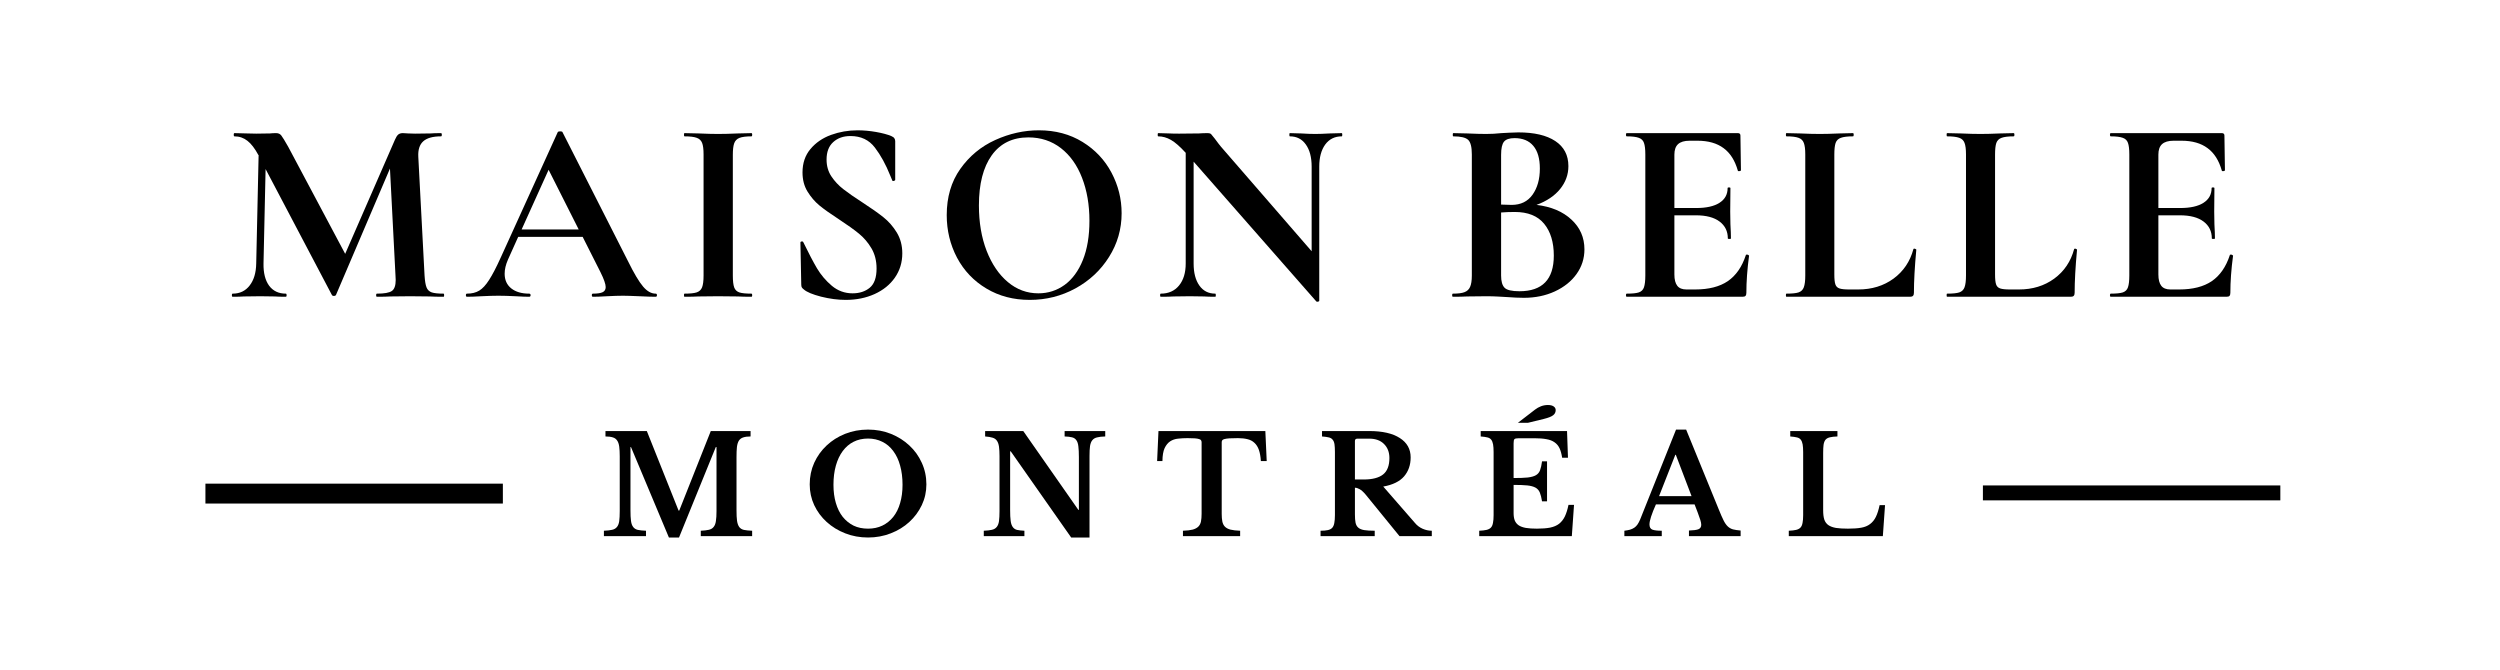 <svg version="1.0" preserveAspectRatio="xMidYMid meet" height="134" viewBox="0 0 375 100.5" zoomAndPan="magnify" width="500" xmlns:xlink="http://www.w3.org/1999/xlink" xmlns="http://www.w3.org/2000/svg"><defs><g></g><clipPath id="536f363177"><rect height="48" y="0" width="307" x="0"></rect></clipPath><clipPath id="4a05bea540"><rect height="28" y="0" width="203" x="0"></rect></clipPath></defs><g transform="matrix(1, 0, 0, 1, 33, 9)"><g clip-path="url(#536f363177)"><g fill-opacity="1" fill="#000000"><g transform="translate(0.839, 35.515)"><g><path d="M 32.703 -0.469 C 32.754 -0.469 32.781 -0.391 32.781 -0.234 C 32.781 -0.078 32.754 0 32.703 0 C 31.816 0 31.113 -0.016 30.594 -0.047 L 27.688 -0.078 L 24.734 -0.047 C 24.234 -0.016 23.555 0 22.703 0 C 22.617 0 22.578 -0.078 22.578 -0.234 C 22.578 -0.391 22.617 -0.469 22.703 -0.469 C 23.797 -0.469 24.535 -0.598 24.922 -0.859 C 25.316 -1.117 25.516 -1.672 25.516 -2.516 L 25.484 -3.188 L 24.656 -19.234 L 16.562 -0.281 C 16.508 -0.176 16.406 -0.125 16.25 -0.125 C 16.094 -0.125 15.988 -0.176 15.938 -0.281 L 6 -19.156 L 5.688 -4.984 C 5.664 -3.566 5.945 -2.457 6.531 -1.656 C 7.125 -0.863 7.957 -0.469 9.031 -0.469 C 9.113 -0.469 9.156 -0.391 9.156 -0.234 C 9.156 -0.078 9.113 0 9.031 0 C 8.32 0 7.77 -0.016 7.375 -0.047 L 5.219 -0.078 L 2.75 -0.047 C 2.332 -0.016 1.77 0 1.062 0 C 0.977 0 0.938 -0.078 0.938 -0.234 C 0.938 -0.391 0.977 -0.469 1.062 -0.469 C 2.133 -0.469 2.984 -0.875 3.609 -1.688 C 4.242 -2.5 4.57 -3.598 4.594 -4.984 L 4.953 -21.25 L 4.906 -21.281 C 4.383 -22.25 3.844 -22.953 3.281 -23.391 C 2.719 -23.836 2.066 -24.062 1.328 -24.062 C 1.254 -24.062 1.219 -24.141 1.219 -24.297 C 1.219 -24.461 1.254 -24.547 1.328 -24.547 L 3.188 -24.5 C 3.551 -24.477 4.02 -24.469 4.594 -24.469 L 6.672 -24.5 C 6.91 -24.531 7.211 -24.547 7.578 -24.547 C 7.922 -24.547 8.18 -24.426 8.359 -24.188 C 8.547 -23.945 8.891 -23.383 9.391 -22.5 L 17.938 -6.438 L 25.406 -23.562 C 25.562 -23.926 25.723 -24.18 25.891 -24.328 C 26.066 -24.473 26.297 -24.547 26.578 -24.547 C 26.816 -24.547 27.086 -24.531 27.391 -24.5 C 27.691 -24.477 28.035 -24.469 28.422 -24.469 L 30.75 -24.5 C 31.113 -24.531 31.633 -24.547 32.312 -24.547 C 32.395 -24.547 32.438 -24.461 32.438 -24.297 C 32.438 -24.141 32.395 -24.062 32.312 -24.062 C 31.082 -24.062 30.191 -23.812 29.641 -23.312 C 29.098 -22.82 28.852 -22.051 28.906 -21 L 29.844 -3.188 C 29.895 -2.375 29.992 -1.781 30.141 -1.406 C 30.285 -1.039 30.547 -0.789 30.922 -0.656 C 31.297 -0.531 31.891 -0.469 32.703 -0.469 Z M 32.703 -0.469"></path></g></g></g><g fill-opacity="1" fill="#000000"><g transform="translate(37.197, 35.515)"><g><path d="M 28.156 -0.469 C 28.281 -0.469 28.344 -0.391 28.344 -0.234 C 28.344 -0.078 28.281 0 28.156 0 C 27.633 0 26.82 -0.023 25.719 -0.078 C 24.562 -0.129 23.738 -0.156 23.25 -0.156 C 22.594 -0.156 21.789 -0.129 20.844 -0.078 C 19.957 -0.023 19.254 0 18.734 0 C 18.629 0 18.578 -0.078 18.578 -0.234 C 18.578 -0.391 18.629 -0.469 18.734 -0.469 C 19.41 -0.469 19.898 -0.539 20.203 -0.688 C 20.504 -0.832 20.656 -1.086 20.656 -1.453 C 20.656 -1.898 20.395 -2.645 19.875 -3.688 L 17.203 -8.984 L 7.531 -8.984 L 6 -5.578 C 5.664 -4.816 5.5 -4.109 5.5 -3.453 C 5.5 -2.516 5.832 -1.781 6.5 -1.25 C 7.164 -0.727 8.062 -0.469 9.188 -0.469 C 9.32 -0.469 9.391 -0.391 9.391 -0.234 C 9.391 -0.078 9.32 0 9.188 0 C 8.719 0 8.035 -0.023 7.141 -0.078 C 6.148 -0.129 5.289 -0.156 4.562 -0.156 C 3.852 -0.156 3 -0.129 2 -0.078 C 1.113 -0.023 0.395 0 -0.156 0 C -0.258 0 -0.312 -0.078 -0.312 -0.234 C -0.312 -0.391 -0.258 -0.469 -0.156 -0.469 C 0.57 -0.469 1.188 -0.617 1.688 -0.922 C 2.188 -1.223 2.68 -1.758 3.172 -2.531 C 3.672 -3.301 4.266 -4.445 4.953 -5.969 L 13.469 -24.703 C 13.52 -24.773 13.641 -24.812 13.828 -24.812 C 14.035 -24.812 14.148 -24.773 14.172 -24.703 L 23.984 -5.375 C 24.898 -3.52 25.66 -2.238 26.266 -1.531 C 26.867 -0.82 27.5 -0.469 28.156 -0.469 Z M 8.047 -10.094 L 16.609 -10.094 L 12.094 -19.047 Z M 8.047 -10.094"></path></g></g></g><g fill-opacity="1" fill="#000000"><g transform="translate(68.019, 35.515)"><g><path d="M 8.906 -3.188 C 8.906 -2.375 8.973 -1.781 9.109 -1.406 C 9.242 -1.039 9.5 -0.789 9.875 -0.656 C 10.25 -0.531 10.859 -0.469 11.703 -0.469 C 11.773 -0.469 11.812 -0.391 11.812 -0.234 C 11.812 -0.078 11.773 0 11.703 0 C 10.836 0 10.156 -0.016 9.656 -0.047 L 6.672 -0.078 L 3.766 -0.047 C 3.242 -0.016 2.539 0 1.656 0 C 1.602 0 1.578 -0.078 1.578 -0.234 C 1.578 -0.391 1.602 -0.469 1.656 -0.469 C 2.488 -0.469 3.098 -0.531 3.484 -0.656 C 3.879 -0.789 4.148 -1.047 4.297 -1.422 C 4.441 -1.805 4.516 -2.395 4.516 -3.188 L 4.516 -21.359 C 4.516 -22.141 4.441 -22.711 4.297 -23.078 C 4.148 -23.453 3.879 -23.707 3.484 -23.844 C 3.098 -23.988 2.488 -24.062 1.656 -24.062 C 1.602 -24.062 1.578 -24.141 1.578 -24.297 C 1.578 -24.461 1.602 -24.547 1.656 -24.547 L 3.766 -24.5 C 4.973 -24.445 5.941 -24.422 6.672 -24.422 C 7.484 -24.422 8.492 -24.445 9.703 -24.5 L 11.703 -24.547 C 11.773 -24.547 11.812 -24.461 11.812 -24.297 C 11.812 -24.141 11.773 -24.062 11.703 -24.062 C 10.891 -24.062 10.285 -23.984 9.891 -23.828 C 9.504 -23.672 9.242 -23.398 9.109 -23.016 C 8.973 -22.641 8.906 -22.062 8.906 -21.281 Z M 8.906 -3.188"></path></g></g></g><g fill-opacity="1" fill="#000000"><g transform="translate(84.157, 35.515)"><g><path d="M 6.828 -20.578 C 6.828 -19.629 7.066 -18.789 7.547 -18.062 C 8.035 -17.332 8.633 -16.691 9.344 -16.141 C 10.051 -15.586 11.008 -14.922 12.219 -14.141 C 13.52 -13.297 14.562 -12.562 15.344 -11.938 C 16.133 -11.312 16.805 -10.547 17.359 -9.641 C 17.91 -8.734 18.188 -7.691 18.188 -6.516 C 18.188 -5.148 17.816 -3.938 17.078 -2.875 C 16.348 -1.82 15.332 -1 14.031 -0.406 C 12.738 0.176 11.297 0.469 9.703 0.469 C 8.523 0.469 7.289 0.305 6 -0.016 C 4.719 -0.348 3.859 -0.707 3.422 -1.094 C 3.285 -1.195 3.188 -1.297 3.125 -1.391 C 3.062 -1.484 3.031 -1.633 3.031 -1.844 L 2.906 -8.094 L 2.906 -8.125 C 2.906 -8.227 2.969 -8.285 3.094 -8.297 C 3.227 -8.316 3.312 -8.273 3.344 -8.172 C 4.125 -6.566 4.805 -5.266 5.391 -4.266 C 5.984 -3.273 6.727 -2.398 7.625 -1.641 C 8.531 -0.891 9.562 -0.516 10.719 -0.516 C 11.77 -0.516 12.633 -0.797 13.312 -1.359 C 13.988 -1.922 14.328 -2.879 14.328 -4.234 C 14.328 -5.391 14.07 -6.398 13.562 -7.266 C 13.051 -8.129 12.43 -8.859 11.703 -9.453 C 10.973 -10.055 9.961 -10.781 8.672 -11.625 C 7.422 -12.438 6.445 -13.129 5.75 -13.703 C 5.062 -14.273 4.469 -14.969 3.969 -15.781 C 3.469 -16.594 3.219 -17.551 3.219 -18.656 C 3.219 -20.039 3.613 -21.207 4.406 -22.156 C 5.207 -23.113 6.238 -23.82 7.5 -24.281 C 8.758 -24.738 10.082 -24.969 11.469 -24.969 C 12.383 -24.969 13.312 -24.883 14.25 -24.719 C 15.195 -24.551 15.957 -24.348 16.531 -24.109 C 16.77 -24.004 16.926 -23.891 17 -23.766 C 17.082 -23.648 17.125 -23.504 17.125 -23.328 L 17.125 -17.547 C 17.125 -17.473 17.055 -17.414 16.922 -17.375 C 16.797 -17.332 16.719 -17.352 16.688 -17.438 L 16.375 -18.188 C 15.719 -19.832 14.953 -21.227 14.078 -22.375 C 13.203 -23.531 11.977 -24.109 10.406 -24.109 C 9.352 -24.109 8.492 -23.805 7.828 -23.203 C 7.16 -22.598 6.828 -21.723 6.828 -20.578 Z M 6.828 -20.578"></path></g></g></g><g fill-opacity="1" fill="#000000"><g transform="translate(107.087, 35.515)"><g><path d="M 14.375 0.469 C 11.938 0.469 9.77 -0.098 7.875 -1.234 C 5.977 -2.367 4.508 -3.91 3.469 -5.859 C 2.438 -7.816 1.922 -9.945 1.922 -12.25 C 1.922 -14.945 2.598 -17.254 3.953 -19.172 C 5.316 -21.098 7.066 -22.547 9.203 -23.516 C 11.336 -24.484 13.52 -24.969 15.75 -24.969 C 18.227 -24.969 20.41 -24.383 22.297 -23.219 C 24.18 -22.062 25.629 -20.523 26.641 -18.609 C 27.648 -16.703 28.156 -14.676 28.156 -12.531 C 28.156 -10.145 27.523 -7.957 26.266 -5.969 C 25.016 -3.977 23.332 -2.406 21.219 -1.25 C 19.113 -0.102 16.832 0.469 14.375 0.469 Z M 15.672 -0.516 C 17.129 -0.516 18.441 -0.938 19.609 -1.781 C 20.773 -2.633 21.688 -3.879 22.344 -5.516 C 23 -7.148 23.328 -9.109 23.328 -11.391 C 23.328 -13.797 22.957 -15.945 22.219 -17.844 C 21.488 -19.738 20.43 -21.223 19.047 -22.297 C 17.66 -23.367 16.035 -23.906 14.172 -23.906 C 11.797 -23.906 9.961 -23.008 8.672 -21.219 C 7.391 -19.426 6.75 -16.922 6.75 -13.703 C 6.75 -11.16 7.133 -8.891 7.906 -6.891 C 8.688 -4.891 9.75 -3.328 11.094 -2.203 C 12.438 -1.078 13.961 -0.516 15.672 -0.516 Z M 15.672 -0.516"></path></g></g></g><g fill-opacity="1" fill="#000000"><g transform="translate(139.872, 35.515)"><g><path d="M 28.391 -24.547 C 28.441 -24.547 28.469 -24.461 28.469 -24.297 C 28.469 -24.141 28.441 -24.062 28.391 -24.062 C 27.336 -24.062 26.508 -23.648 25.906 -22.828 C 25.312 -22.004 25.016 -20.898 25.016 -19.516 L 25.016 0.594 C 25.016 0.664 24.953 0.711 24.828 0.734 C 24.711 0.766 24.629 0.754 24.578 0.703 L 6.172 -20.266 L 6.172 -4.984 C 6.172 -3.598 6.457 -2.5 7.031 -1.688 C 7.602 -0.875 8.398 -0.469 9.422 -0.469 C 9.473 -0.469 9.5 -0.391 9.5 -0.234 C 9.5 -0.078 9.473 0 9.422 0 C 8.691 0 8.129 -0.016 7.734 -0.047 L 5.609 -0.078 L 3.188 -0.047 C 2.738 -0.016 2.094 0 1.25 0 C 1.176 0 1.141 -0.078 1.141 -0.234 C 1.141 -0.391 1.176 -0.469 1.25 -0.469 C 2.406 -0.469 3.316 -0.875 3.984 -1.688 C 4.648 -2.5 4.984 -3.598 4.984 -4.984 L 4.984 -21.594 C 4.117 -22.539 3.379 -23.188 2.766 -23.531 C 2.148 -23.883 1.516 -24.062 0.859 -24.062 C 0.805 -24.062 0.781 -24.141 0.781 -24.297 C 0.781 -24.461 0.805 -24.547 0.859 -24.547 L 2.516 -24.5 C 2.859 -24.477 3.352 -24.469 4 -24.469 L 6.984 -24.5 C 7.348 -24.531 7.797 -24.547 8.328 -24.547 C 8.535 -24.547 8.691 -24.492 8.797 -24.391 C 8.898 -24.285 9.082 -24.062 9.344 -23.719 C 9.789 -23.113 10.102 -22.707 10.281 -22.5 L 23.875 -6.828 L 23.875 -19.516 C 23.875 -20.93 23.582 -22.039 23 -22.844 C 22.426 -23.656 21.629 -24.062 20.609 -24.062 C 20.555 -24.062 20.531 -24.141 20.531 -24.297 C 20.531 -24.461 20.555 -24.547 20.609 -24.547 L 22.297 -24.5 C 23.141 -24.445 23.848 -24.422 24.422 -24.422 C 24.941 -24.422 25.676 -24.445 26.625 -24.5 Z M 28.391 -24.547"></path></g></g></g><g fill-opacity="1" fill="#000000"><g transform="translate(171.44, 35.515)"><g></g></g></g><g fill-opacity="1" fill="#000000"><g transform="translate(183.337, 35.515)"><g><path d="M 14.141 -13.781 C 16.336 -13.52 18.082 -12.785 19.375 -11.578 C 20.676 -10.379 21.328 -8.891 21.328 -7.109 C 21.328 -5.742 20.93 -4.508 20.141 -3.406 C 19.359 -2.312 18.27 -1.441 16.875 -0.797 C 15.488 -0.16 13.945 0.156 12.25 0.156 C 11.52 0.156 10.68 0.117 9.734 0.047 C 9.367 0.016 8.914 -0.008 8.375 -0.031 C 7.844 -0.062 7.25 -0.078 6.594 -0.078 L 3.734 -0.047 C 3.203 -0.016 2.492 0 1.609 0 C 1.523 0 1.484 -0.078 1.484 -0.234 C 1.484 -0.391 1.523 -0.469 1.609 -0.469 C 2.367 -0.469 2.941 -0.539 3.328 -0.688 C 3.723 -0.832 4.004 -1.094 4.172 -1.469 C 4.348 -1.852 4.438 -2.426 4.438 -3.188 L 4.438 -21.359 C 4.438 -22.461 4.254 -23.188 3.891 -23.531 C 3.523 -23.883 2.781 -24.062 1.656 -24.062 C 1.602 -24.062 1.578 -24.141 1.578 -24.297 C 1.578 -24.461 1.602 -24.547 1.656 -24.547 L 3.734 -24.5 C 4.93 -24.445 5.883 -24.422 6.594 -24.422 C 7.332 -24.422 8.094 -24.461 8.875 -24.547 C 9.133 -24.566 9.523 -24.586 10.047 -24.609 C 10.578 -24.641 11.035 -24.656 11.422 -24.656 C 13.805 -24.656 15.648 -24.223 16.953 -23.359 C 18.266 -22.492 18.922 -21.238 18.922 -19.594 C 18.922 -18.332 18.508 -17.191 17.688 -16.172 C 16.863 -15.148 15.68 -14.352 14.141 -13.781 Z M 10.844 -23.797 C 10.082 -23.797 9.555 -23.617 9.266 -23.266 C 8.973 -22.91 8.828 -22.25 8.828 -21.281 L 8.828 -13.828 L 10.406 -13.781 C 11.77 -13.781 12.816 -14.289 13.547 -15.312 C 14.273 -16.332 14.641 -17.641 14.641 -19.234 C 14.641 -20.734 14.312 -21.867 13.656 -22.641 C 13.008 -23.41 12.07 -23.797 10.844 -23.797 Z M 11.578 -0.828 C 15.016 -0.828 16.734 -2.609 16.734 -6.172 C 16.734 -8.18 16.25 -9.773 15.281 -10.953 C 14.312 -12.129 12.844 -12.719 10.875 -12.719 C 10.113 -12.719 9.43 -12.691 8.828 -12.641 L 8.828 -3.188 C 8.828 -2.32 9 -1.711 9.344 -1.359 C 9.688 -1.004 10.43 -0.828 11.578 -0.828 Z M 11.578 -0.828"></path></g></g></g><g fill-opacity="1" fill="#000000"><g transform="translate(209.408, 35.515)"><g><path d="M 19.469 -6.25 C 19.469 -6.301 19.523 -6.328 19.641 -6.328 C 19.711 -6.328 19.781 -6.305 19.844 -6.266 C 19.914 -6.223 19.953 -6.191 19.953 -6.172 C 19.68 -4.129 19.547 -2.27 19.547 -0.594 C 19.547 -0.383 19.504 -0.234 19.422 -0.141 C 19.348 -0.047 19.195 0 18.969 0 L 1.609 0 C 1.523 0 1.484 -0.078 1.484 -0.234 C 1.484 -0.391 1.523 -0.469 1.609 -0.469 C 2.441 -0.469 3.047 -0.531 3.422 -0.656 C 3.805 -0.789 4.062 -1.047 4.188 -1.422 C 4.32 -1.805 4.391 -2.395 4.391 -3.188 L 4.391 -21.359 C 4.391 -22.141 4.32 -22.711 4.188 -23.078 C 4.062 -23.453 3.801 -23.707 3.406 -23.844 C 3.02 -23.988 2.422 -24.062 1.609 -24.062 C 1.523 -24.062 1.484 -24.141 1.484 -24.297 C 1.484 -24.461 1.523 -24.547 1.609 -24.547 L 18.266 -24.547 C 18.523 -24.547 18.656 -24.426 18.656 -24.188 L 18.734 -18.969 C 18.734 -18.914 18.66 -18.875 18.516 -18.844 C 18.367 -18.82 18.285 -18.848 18.266 -18.922 C 17.836 -20.441 17.125 -21.566 16.125 -22.297 C 15.133 -23.035 13.832 -23.406 12.219 -23.406 L 11.031 -23.406 C 10.25 -23.406 9.672 -23.234 9.297 -22.891 C 8.93 -22.547 8.75 -22.023 8.75 -21.328 L 8.75 -13.312 L 12.016 -13.312 C 13.535 -13.312 14.703 -13.57 15.516 -14.094 C 16.328 -14.613 16.734 -15.348 16.734 -16.297 C 16.734 -16.367 16.801 -16.406 16.938 -16.406 C 17.082 -16.406 17.156 -16.367 17.156 -16.297 L 17.125 -12.766 L 17.156 -10.875 C 17.207 -9.988 17.234 -9.281 17.234 -8.75 C 17.234 -8.695 17.156 -8.672 17 -8.672 C 16.844 -8.672 16.766 -8.695 16.766 -8.75 C 16.766 -9.82 16.352 -10.664 15.531 -11.281 C 14.707 -11.906 13.52 -12.219 11.969 -12.219 L 8.75 -12.219 L 8.75 -3.344 C 8.75 -2.582 8.895 -2.016 9.188 -1.641 C 9.477 -1.273 9.938 -1.094 10.562 -1.094 L 11.859 -1.094 C 13.898 -1.094 15.535 -1.508 16.766 -2.344 C 17.992 -3.188 18.895 -4.488 19.469 -6.25 Z M 19.469 -6.25"></path></g></g></g><g fill-opacity="1" fill="#000000"><g transform="translate(233.791, 35.515)"><g><path d="M 8.359 -3.344 C 8.359 -2.656 8.41 -2.16 8.516 -1.859 C 8.617 -1.555 8.82 -1.352 9.125 -1.25 C 9.426 -1.145 9.922 -1.094 10.609 -1.094 L 11.938 -1.094 C 13.977 -1.094 15.742 -1.633 17.234 -2.719 C 18.723 -3.812 19.719 -5.285 20.219 -7.141 C 20.219 -7.191 20.27 -7.219 20.375 -7.219 C 20.426 -7.219 20.484 -7.195 20.547 -7.156 C 20.617 -7.125 20.656 -7.094 20.656 -7.062 C 20.414 -4.477 20.297 -2.32 20.297 -0.594 C 20.297 -0.383 20.25 -0.234 20.156 -0.141 C 20.07 -0.047 19.926 0 19.719 0 L 1.172 0 C 1.117 0 1.094 -0.078 1.094 -0.234 C 1.094 -0.391 1.117 -0.469 1.172 -0.469 C 2.016 -0.469 2.625 -0.531 3 -0.656 C 3.383 -0.789 3.645 -1.047 3.781 -1.422 C 3.926 -1.805 4 -2.395 4 -3.188 L 4 -21.359 C 4 -22.141 3.926 -22.711 3.781 -23.078 C 3.645 -23.453 3.379 -23.707 2.984 -23.844 C 2.586 -23.988 1.984 -24.062 1.172 -24.062 C 1.117 -24.062 1.094 -24.141 1.094 -24.297 C 1.094 -24.461 1.117 -24.547 1.172 -24.547 L 3.188 -24.5 C 4.383 -24.445 5.379 -24.422 6.172 -24.422 C 6.953 -24.422 7.945 -24.445 9.156 -24.5 L 11.156 -24.547 C 11.227 -24.547 11.266 -24.461 11.266 -24.297 C 11.266 -24.141 11.227 -24.062 11.156 -24.062 C 10.344 -24.062 9.738 -23.988 9.344 -23.844 C 8.945 -23.707 8.68 -23.445 8.547 -23.062 C 8.422 -22.688 8.359 -22.109 8.359 -21.328 Z M 8.359 -3.344"></path></g></g></g><g fill-opacity="1" fill="#000000"><g transform="translate(257.899, 35.515)"><g><path d="M 8.359 -3.344 C 8.359 -2.656 8.41 -2.16 8.516 -1.859 C 8.617 -1.555 8.82 -1.352 9.125 -1.25 C 9.426 -1.145 9.922 -1.094 10.609 -1.094 L 11.938 -1.094 C 13.977 -1.094 15.742 -1.633 17.234 -2.719 C 18.723 -3.812 19.719 -5.285 20.219 -7.141 C 20.219 -7.191 20.27 -7.219 20.375 -7.219 C 20.426 -7.219 20.484 -7.195 20.547 -7.156 C 20.617 -7.125 20.656 -7.094 20.656 -7.062 C 20.414 -4.477 20.297 -2.32 20.297 -0.594 C 20.297 -0.383 20.25 -0.234 20.156 -0.141 C 20.07 -0.047 19.926 0 19.719 0 L 1.172 0 C 1.117 0 1.094 -0.078 1.094 -0.234 C 1.094 -0.391 1.117 -0.469 1.172 -0.469 C 2.016 -0.469 2.625 -0.531 3 -0.656 C 3.383 -0.789 3.645 -1.047 3.781 -1.422 C 3.926 -1.805 4 -2.395 4 -3.188 L 4 -21.359 C 4 -22.141 3.926 -22.711 3.781 -23.078 C 3.645 -23.453 3.379 -23.707 2.984 -23.844 C 2.586 -23.988 1.984 -24.062 1.172 -24.062 C 1.117 -24.062 1.094 -24.141 1.094 -24.297 C 1.094 -24.461 1.117 -24.547 1.172 -24.547 L 3.188 -24.5 C 4.383 -24.445 5.379 -24.422 6.172 -24.422 C 6.953 -24.422 7.945 -24.445 9.156 -24.5 L 11.156 -24.547 C 11.227 -24.547 11.266 -24.461 11.266 -24.297 C 11.266 -24.141 11.227 -24.062 11.156 -24.062 C 10.344 -24.062 9.738 -23.988 9.344 -23.844 C 8.945 -23.707 8.68 -23.445 8.547 -23.062 C 8.422 -22.688 8.359 -22.109 8.359 -21.328 Z M 8.359 -3.344"></path></g></g></g><g fill-opacity="1" fill="#000000"><g transform="translate(282.007, 35.515)"><g><path d="M 19.469 -6.25 C 19.469 -6.301 19.523 -6.328 19.641 -6.328 C 19.711 -6.328 19.781 -6.305 19.844 -6.266 C 19.914 -6.223 19.953 -6.191 19.953 -6.172 C 19.68 -4.129 19.547 -2.27 19.547 -0.594 C 19.547 -0.383 19.504 -0.234 19.422 -0.141 C 19.348 -0.047 19.195 0 18.969 0 L 1.609 0 C 1.523 0 1.484 -0.078 1.484 -0.234 C 1.484 -0.391 1.523 -0.469 1.609 -0.469 C 2.441 -0.469 3.047 -0.531 3.422 -0.656 C 3.805 -0.789 4.062 -1.047 4.188 -1.422 C 4.32 -1.805 4.391 -2.395 4.391 -3.188 L 4.391 -21.359 C 4.391 -22.141 4.32 -22.711 4.188 -23.078 C 4.062 -23.453 3.801 -23.707 3.406 -23.844 C 3.02 -23.988 2.422 -24.062 1.609 -24.062 C 1.523 -24.062 1.484 -24.141 1.484 -24.297 C 1.484 -24.461 1.523 -24.547 1.609 -24.547 L 18.266 -24.547 C 18.523 -24.547 18.656 -24.426 18.656 -24.188 L 18.734 -18.969 C 18.734 -18.914 18.66 -18.875 18.516 -18.844 C 18.367 -18.82 18.285 -18.848 18.266 -18.922 C 17.836 -20.441 17.125 -21.566 16.125 -22.297 C 15.133 -23.035 13.832 -23.406 12.219 -23.406 L 11.031 -23.406 C 10.25 -23.406 9.672 -23.234 9.297 -22.891 C 8.93 -22.547 8.75 -22.023 8.75 -21.328 L 8.75 -13.312 L 12.016 -13.312 C 13.535 -13.312 14.703 -13.57 15.516 -14.094 C 16.328 -14.613 16.734 -15.348 16.734 -16.297 C 16.734 -16.367 16.801 -16.406 16.938 -16.406 C 17.082 -16.406 17.156 -16.367 17.156 -16.297 L 17.125 -12.766 L 17.156 -10.875 C 17.207 -9.988 17.234 -9.281 17.234 -8.75 C 17.234 -8.695 17.156 -8.672 17 -8.672 C 16.844 -8.672 16.766 -8.695 16.766 -8.75 C 16.766 -9.82 16.352 -10.664 15.531 -11.281 C 14.707 -11.906 13.52 -12.219 11.969 -12.219 L 8.75 -12.219 L 8.75 -3.344 C 8.75 -2.582 8.895 -2.016 9.188 -1.641 C 9.477 -1.273 9.938 -1.094 10.562 -1.094 L 11.859 -1.094 C 13.898 -1.094 15.535 -1.508 16.766 -2.344 C 17.992 -3.188 18.895 -4.488 19.469 -6.25 Z M 19.469 -6.25"></path></g></g></g></g></g><g transform="matrix(1, 0, 0, 1, 89, 59)"><g clip-path="url(#4a05bea540)"><g fill-opacity="1" fill="#000000"><g transform="translate(0.977, 21.423)"><g><path d="M 11.906 -3.828 L 16.641 -15.766 L 22.609 -15.766 L 22.609 -14.953 C 22.16 -14.953 21.797 -14.906 21.516 -14.812 C 21.234 -14.727 21.016 -14.566 20.859 -14.328 C 20.711 -14.098 20.613 -13.781 20.562 -13.375 C 20.52 -12.977 20.5 -12.473 20.5 -11.859 L 20.5 -3.906 C 20.5 -3.227 20.523 -2.691 20.578 -2.297 C 20.641 -1.898 20.75 -1.594 20.906 -1.375 C 21.07 -1.156 21.305 -1.008 21.609 -0.938 C 21.922 -0.875 22.332 -0.832 22.844 -0.812 L 22.844 0 L 15.141 0 L 15.141 -0.812 C 15.641 -0.832 16.039 -0.879 16.344 -0.953 C 16.656 -1.023 16.895 -1.164 17.062 -1.375 C 17.238 -1.582 17.352 -1.875 17.406 -2.25 C 17.469 -2.625 17.5 -3.129 17.5 -3.766 L 17.5 -13.359 L 17.391 -13.359 L 11.875 0.203 L 10.359 0.203 L 4.672 -13.359 L 4.594 -13.359 L 4.594 -3.906 C 4.594 -3.227 4.617 -2.691 4.672 -2.297 C 4.723 -1.898 4.832 -1.594 5 -1.375 C 5.164 -1.156 5.398 -1.008 5.703 -0.938 C 6.016 -0.875 6.422 -0.832 6.922 -0.812 L 6.922 0 L 0.609 0 L 0.609 -0.812 C 1.117 -0.832 1.531 -0.879 1.844 -0.953 C 2.156 -1.023 2.395 -1.164 2.562 -1.375 C 2.738 -1.582 2.852 -1.875 2.906 -2.25 C 2.957 -2.625 2.984 -3.129 2.984 -3.766 L 2.984 -12 C 2.984 -12.57 2.957 -13.051 2.906 -13.438 C 2.852 -13.82 2.75 -14.125 2.594 -14.344 C 2.445 -14.57 2.234 -14.727 1.953 -14.812 C 1.672 -14.906 1.301 -14.953 0.844 -14.953 L 0.844 -15.766 L 7.047 -15.766 L 11.812 -3.828 Z M 11.906 -3.828"></path></g></g></g><g fill-opacity="1" fill="#000000"><g transform="translate(31.536, 21.423)"><g><path d="M 9.672 -15.984 C 10.898 -15.984 12.047 -15.77 13.109 -15.344 C 14.172 -14.914 15.094 -14.332 15.875 -13.594 C 16.664 -12.863 17.285 -12 17.734 -11 C 18.191 -10 18.422 -8.922 18.422 -7.766 C 18.422 -6.66 18.191 -5.625 17.734 -4.656 C 17.273 -3.688 16.648 -2.844 15.859 -2.125 C 15.078 -1.406 14.148 -0.836 13.078 -0.422 C 12.016 -0.004 10.879 0.203 9.672 0.203 C 8.453 0.203 7.312 -0.004 6.25 -0.422 C 5.188 -0.836 4.258 -1.406 3.469 -2.125 C 2.676 -2.844 2.051 -3.688 1.594 -4.656 C 1.145 -5.625 0.922 -6.66 0.922 -7.766 C 0.922 -8.922 1.145 -10 1.594 -11 C 2.051 -12 2.672 -12.863 3.453 -13.594 C 4.234 -14.332 5.156 -14.914 6.219 -15.344 C 7.289 -15.77 8.441 -15.984 9.672 -15.984 Z M 9.672 -1.125 C 10.461 -1.125 11.176 -1.273 11.812 -1.578 C 12.457 -1.891 13.004 -2.328 13.453 -2.891 C 13.91 -3.461 14.254 -4.156 14.484 -4.969 C 14.723 -5.781 14.844 -6.691 14.844 -7.703 C 14.844 -8.766 14.723 -9.723 14.484 -10.578 C 14.254 -11.43 13.91 -12.16 13.453 -12.766 C 13.004 -13.379 12.457 -13.844 11.812 -14.156 C 11.176 -14.477 10.461 -14.641 9.672 -14.641 C 8.859 -14.641 8.133 -14.477 7.5 -14.156 C 6.875 -13.844 6.332 -13.379 5.875 -12.766 C 5.426 -12.16 5.082 -11.43 4.844 -10.578 C 4.602 -9.723 4.484 -8.766 4.484 -7.703 C 4.484 -6.691 4.602 -5.781 4.844 -4.969 C 5.082 -4.156 5.426 -3.461 5.875 -2.891 C 6.332 -2.328 6.875 -1.891 7.5 -1.578 C 8.133 -1.273 8.859 -1.125 9.672 -1.125 Z M 9.672 -1.125"></path></g></g></g><g fill-opacity="1" fill="#000000"><g transform="translate(57.958, 21.423)"><g><path d="M 13.719 0.203 L 4.656 -12.719 L 4.562 -12.719 L 4.562 -3.906 C 4.562 -3.227 4.586 -2.691 4.641 -2.297 C 4.691 -1.898 4.797 -1.594 4.953 -1.375 C 5.109 -1.156 5.32 -1.008 5.594 -0.938 C 5.875 -0.875 6.242 -0.832 6.703 -0.812 L 6.703 0 L 0.609 0 L 0.609 -0.812 C 1.117 -0.832 1.523 -0.879 1.828 -0.953 C 2.141 -1.023 2.379 -1.164 2.547 -1.375 C 2.723 -1.582 2.836 -1.875 2.891 -2.25 C 2.941 -2.625 2.969 -3.129 2.969 -3.766 L 2.969 -12 C 2.969 -12.57 2.941 -13.047 2.891 -13.422 C 2.836 -13.797 2.734 -14.094 2.578 -14.312 C 2.43 -14.531 2.219 -14.68 1.938 -14.766 C 1.656 -14.859 1.281 -14.922 0.812 -14.953 L 0.812 -15.766 L 6.531 -15.766 L 14.797 -3.938 L 14.875 -3.938 L 14.875 -11.859 C 14.875 -12.523 14.848 -13.062 14.797 -13.469 C 14.754 -13.875 14.648 -14.188 14.484 -14.406 C 14.328 -14.625 14.109 -14.766 13.828 -14.828 C 13.555 -14.898 13.191 -14.941 12.734 -14.953 L 12.734 -15.766 L 18.828 -15.766 L 18.828 -14.953 C 18.316 -14.941 17.906 -14.895 17.594 -14.812 C 17.289 -14.738 17.055 -14.598 16.891 -14.391 C 16.723 -14.191 16.609 -13.898 16.547 -13.516 C 16.492 -13.141 16.469 -12.633 16.469 -12 L 16.469 0.203 Z M 13.719 0.203"></path></g></g></g><g fill-opacity="1" fill="#000000"><g transform="translate(84.318, 21.423)"><g><path d="M 16.688 -11.266 L 15.812 -11.266 C 15.77 -11.93 15.672 -12.488 15.516 -12.938 C 15.359 -13.383 15.133 -13.738 14.844 -14 C 14.562 -14.27 14.211 -14.453 13.797 -14.547 C 13.391 -14.648 12.914 -14.703 12.375 -14.703 C 11.844 -14.703 11.414 -14.691 11.094 -14.672 C 10.77 -14.648 10.52 -14.613 10.344 -14.562 C 10.176 -14.52 10.066 -14.457 10.016 -14.375 C 9.961 -14.289 9.938 -14.191 9.938 -14.078 L 9.938 -3.344 C 9.938 -2.906 9.969 -2.523 10.031 -2.203 C 10.094 -1.891 10.219 -1.633 10.406 -1.438 C 10.594 -1.238 10.867 -1.086 11.234 -0.984 C 11.609 -0.891 12.098 -0.832 12.703 -0.812 L 12.703 0 L 4.125 0 L 4.125 -0.812 C 4.738 -0.832 5.227 -0.891 5.594 -0.984 C 5.957 -1.086 6.238 -1.238 6.438 -1.438 C 6.633 -1.633 6.766 -1.891 6.828 -2.203 C 6.891 -2.523 6.922 -2.906 6.922 -3.344 L 6.922 -14.078 C 6.922 -14.191 6.895 -14.289 6.844 -14.375 C 6.801 -14.457 6.703 -14.52 6.547 -14.562 C 6.398 -14.613 6.188 -14.648 5.906 -14.672 C 5.625 -14.691 5.258 -14.703 4.812 -14.703 C 4.32 -14.703 3.848 -14.676 3.391 -14.625 C 2.941 -14.582 2.547 -14.445 2.203 -14.219 C 1.867 -14 1.594 -13.66 1.375 -13.203 C 1.164 -12.742 1.055 -12.098 1.047 -11.266 L 0.25 -11.266 L 0.453 -15.766 L 16.484 -15.766 Z M 16.688 -11.266"></path></g></g></g><g fill-opacity="1" fill="#000000"><g transform="translate(108.364, 21.423)"><g><path d="M 14.234 -11.812 C 14.234 -10.688 13.906 -9.738 13.25 -8.969 C 12.594 -8.207 11.551 -7.695 10.125 -7.438 L 14.875 -1.984 C 15.195 -1.598 15.582 -1.305 16.031 -1.109 C 16.488 -0.91 16.945 -0.812 17.406 -0.812 L 17.406 0 L 12.562 0 L 7.484 -6.234 C 7.141 -6.641 6.836 -6.91 6.578 -7.047 C 6.328 -7.191 6.094 -7.266 5.875 -7.266 L 5.875 -3.25 C 5.875 -2.75 5.906 -2.336 5.969 -2.016 C 6.039 -1.691 6.18 -1.441 6.391 -1.266 C 6.598 -1.086 6.895 -0.969 7.281 -0.906 C 7.664 -0.844 8.188 -0.812 8.844 -0.812 L 8.844 0 L 0.719 0 L 0.719 -0.812 C 1.164 -0.812 1.531 -0.844 1.812 -0.906 C 2.094 -0.969 2.312 -1.082 2.469 -1.25 C 2.625 -1.426 2.727 -1.664 2.781 -1.969 C 2.844 -2.281 2.875 -2.676 2.875 -3.156 L 2.875 -12.625 C 2.875 -13.094 2.852 -13.473 2.812 -13.766 C 2.77 -14.066 2.676 -14.301 2.531 -14.469 C 2.395 -14.645 2.203 -14.758 1.953 -14.812 C 1.703 -14.875 1.363 -14.922 0.938 -14.953 L 0.938 -15.766 L 8.031 -15.766 C 10.008 -15.766 11.535 -15.414 12.609 -14.719 C 13.691 -14.031 14.234 -13.062 14.234 -11.812 Z M 5.875 -8.5 L 7.203 -8.5 C 8.492 -8.5 9.457 -8.75 10.094 -9.25 C 10.727 -9.75 11.047 -10.57 11.047 -11.719 C 11.047 -12.594 10.773 -13.297 10.234 -13.828 C 9.703 -14.359 8.969 -14.625 8.031 -14.625 L 6.25 -14.625 C 6 -14.625 5.875 -14.508 5.875 -14.281 Z M 5.875 -8.5"></path></g></g></g><g fill-opacity="1" fill="#000000"><g transform="translate(132.165, 21.423)"><g><path d="M 5.875 -8.719 C 6.75 -8.719 7.453 -8.742 7.984 -8.797 C 8.516 -8.859 8.926 -8.973 9.219 -9.141 C 9.52 -9.316 9.727 -9.566 9.844 -9.891 C 9.969 -10.223 10.066 -10.664 10.141 -11.219 L 10.891 -11.219 L 10.891 -5.219 L 10.141 -5.219 C 10.055 -5.77 9.945 -6.207 9.812 -6.531 C 9.676 -6.863 9.457 -7.113 9.156 -7.281 C 8.852 -7.445 8.445 -7.555 7.938 -7.609 C 7.426 -7.66 6.738 -7.688 5.875 -7.688 L 5.875 -3.469 C 5.875 -3.031 5.93 -2.66 6.047 -2.359 C 6.172 -2.055 6.367 -1.812 6.641 -1.625 C 6.91 -1.445 7.27 -1.316 7.719 -1.234 C 8.176 -1.16 8.727 -1.125 9.375 -1.125 C 10.156 -1.125 10.816 -1.176 11.359 -1.281 C 11.898 -1.395 12.348 -1.586 12.703 -1.859 C 13.055 -2.141 13.344 -2.504 13.562 -2.953 C 13.781 -3.41 13.961 -3.988 14.109 -4.688 L 14.938 -4.688 L 14.609 0 L 0.719 0 L 0.719 -0.812 C 1.164 -0.832 1.531 -0.875 1.812 -0.938 C 2.102 -1.008 2.32 -1.125 2.469 -1.281 C 2.625 -1.445 2.727 -1.68 2.781 -1.984 C 2.844 -2.285 2.875 -2.676 2.875 -3.156 L 2.875 -12.625 C 2.875 -13.094 2.848 -13.473 2.797 -13.766 C 2.742 -14.066 2.648 -14.301 2.516 -14.469 C 2.379 -14.645 2.188 -14.758 1.938 -14.812 C 1.688 -14.875 1.352 -14.922 0.938 -14.953 L 0.938 -15.766 L 13.891 -15.766 L 14.031 -11.766 L 13.156 -11.766 C 13.07 -12.336 12.941 -12.812 12.766 -13.188 C 12.586 -13.562 12.336 -13.859 12.016 -14.078 C 11.703 -14.305 11.297 -14.461 10.797 -14.547 C 10.305 -14.641 9.695 -14.688 8.969 -14.688 L 6.656 -14.688 C 6.301 -14.688 6.082 -14.641 6 -14.547 C 5.914 -14.461 5.875 -14.254 5.875 -13.922 Z M 6.516 -17 L 9.094 -18.984 C 9.363 -19.191 9.66 -19.359 9.984 -19.484 C 10.316 -19.609 10.66 -19.672 11.016 -19.672 C 11.398 -19.672 11.691 -19.598 11.891 -19.453 C 12.086 -19.316 12.188 -19.133 12.188 -18.906 C 12.188 -18.594 12.062 -18.336 11.812 -18.141 C 11.57 -17.941 11.098 -17.754 10.391 -17.578 L 8.016 -17 Z M 6.516 -17"></path></g></g></g><g fill-opacity="1" fill="#000000"><g transform="translate(154.921, 21.423)"><g><path d="M 10.266 -4.766 L 4.469 -4.766 C 3.82 -3.316 3.5 -2.316 3.5 -1.766 C 3.5 -1.348 3.648 -1.082 3.953 -0.969 C 4.266 -0.863 4.727 -0.812 5.344 -0.812 L 5.344 0 L -0.266 0 L -0.266 -0.812 C 0.055 -0.852 0.336 -0.906 0.578 -0.969 C 0.816 -1.039 1.031 -1.141 1.219 -1.266 C 1.406 -1.391 1.566 -1.551 1.703 -1.75 C 1.836 -1.945 1.969 -2.191 2.094 -2.484 L 7.484 -15.984 L 9 -15.984 L 13.891 -4.016 C 14.172 -3.316 14.41 -2.77 14.609 -2.375 C 14.805 -1.977 15.02 -1.672 15.25 -1.453 C 15.477 -1.242 15.738 -1.098 16.031 -1.016 C 16.32 -0.941 16.703 -0.883 17.172 -0.844 L 17.172 0 L 9.422 0 L 9.422 -0.844 C 10.078 -0.863 10.547 -0.926 10.828 -1.031 C 11.117 -1.145 11.266 -1.367 11.266 -1.703 C 11.266 -1.891 11.219 -2.133 11.125 -2.438 C 11.031 -2.738 10.898 -3.109 10.734 -3.547 Z M 4.938 -6 L 9.812 -6 L 7.453 -12.203 L 7.375 -12.203 Z M 4.938 -6"></path></g></g></g><g fill-opacity="1" fill="#000000"><g transform="translate(178.599, 21.423)"><g><path d="M 14.828 0 L 0.719 0 L 0.719 -0.812 C 1.164 -0.832 1.531 -0.875 1.812 -0.938 C 2.102 -1.008 2.32 -1.125 2.469 -1.281 C 2.625 -1.445 2.727 -1.68 2.781 -1.984 C 2.844 -2.285 2.875 -2.676 2.875 -3.156 L 2.875 -12.625 C 2.875 -13.094 2.848 -13.473 2.797 -13.766 C 2.742 -14.066 2.648 -14.301 2.516 -14.469 C 2.379 -14.645 2.188 -14.758 1.938 -14.812 C 1.688 -14.875 1.352 -14.922 0.938 -14.953 L 0.938 -15.766 L 8.016 -15.766 L 8.016 -14.953 C 7.547 -14.941 7.172 -14.898 6.891 -14.828 C 6.609 -14.766 6.391 -14.645 6.234 -14.469 C 6.086 -14.289 5.988 -14.039 5.938 -13.719 C 5.895 -13.406 5.875 -12.988 5.875 -12.469 L 5.875 -3.891 C 5.875 -3.316 5.93 -2.848 6.047 -2.484 C 6.172 -2.129 6.375 -1.852 6.656 -1.656 C 6.945 -1.457 7.328 -1.316 7.797 -1.234 C 8.273 -1.16 8.875 -1.125 9.594 -1.125 C 10.383 -1.125 11.047 -1.172 11.578 -1.266 C 12.109 -1.359 12.551 -1.539 12.906 -1.812 C 13.27 -2.082 13.562 -2.441 13.781 -2.891 C 14 -3.336 14.188 -3.926 14.344 -4.656 L 15.156 -4.656 Z M 14.828 0"></path></g></g></g></g></g><path stroke-miterlimit="4" stroke-opacity="1" stroke-width="4" stroke="#000000" d="M -0.001 1.998 L 59.805 1.998" stroke-linejoin="miter" fill="none" transform="matrix(-0.746, 0, 0, -0.746, 75.429, 75.53)" stroke-linecap="butt"></path><path stroke-miterlimit="4" stroke-opacity="1" stroke-width="3" stroke="#000000" d="M -0.002 1.502 L 59.804 1.502" stroke-linejoin="miter" fill="none" transform="matrix(-0.746, 0, 0, -0.746, 342.049, 75.055)" stroke-linecap="butt"></path></svg>